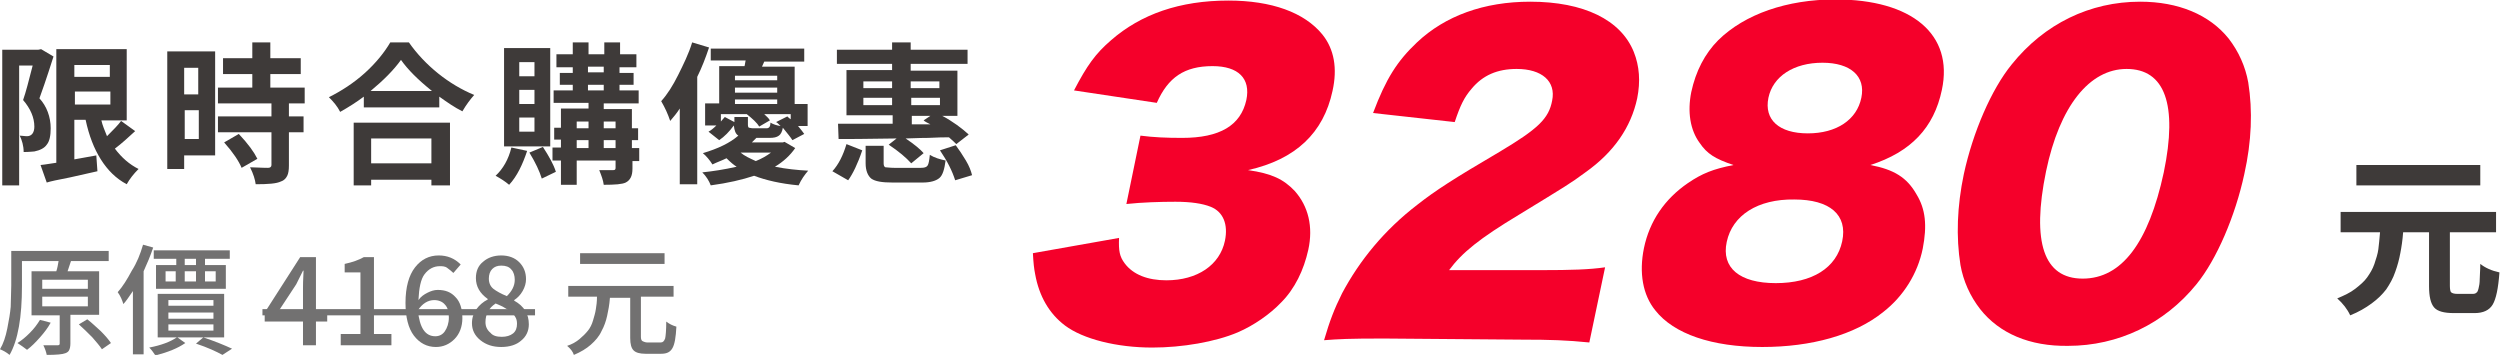 <svg width="479" height="68" viewBox="0 0 479 68" fill="none" xmlns="http://www.w3.org/2000/svg">
<g clip-path="url(#clip0)">
<path d="M5.18 26.096C6.043 26.096 6.582 25.446 6.582 24.255C6.582 22.522 5.827 20.79 4.424 19.166C4.964 17.65 5.503 15.484 6.259 12.56H3.669V35.516H0.432V9.529H7.338L7.877 9.42L10.251 10.828C8.848 15.268 7.877 17.974 7.554 18.841C8.956 20.357 9.712 22.414 9.712 24.58C9.712 25.987 9.496 27.07 8.956 27.72C8.525 28.369 7.661 28.802 6.582 29.019C6.367 29.019 5.611 29.127 4.532 29.127C4.532 27.936 4.208 26.854 3.777 25.987C4.208 25.987 4.64 26.096 5.18 26.096ZM23.2 23.172L25.898 25.121C24.603 26.312 23.308 27.503 22.013 28.478C23.308 30.21 24.819 31.51 26.545 32.376C25.574 33.35 24.819 34.325 24.279 35.299C22.229 34.217 20.61 32.592 19.315 30.535C18.02 28.478 17.049 25.987 16.402 22.955H14.244V30.535C14.46 30.535 15.862 30.21 18.452 29.777L18.668 32.809C17.373 33.134 15.647 33.459 13.38 34C11.114 34.433 9.604 34.758 8.956 34.974L7.769 31.618C7.769 31.618 8.848 31.51 10.791 31.185V9.42H24.279V23.064H19.423C19.639 24.038 20.071 25.013 20.502 26.096C21.689 24.904 22.66 23.93 23.2 23.172ZM21.042 12.452H14.244V14.726H21.042V12.452ZM14.352 17.541V20.032H21.15V17.541H14.352Z" fill="#3E3A39"/>
<path d="M41.221 9.854V29.777H35.286V32.376H32.048V9.854H41.221ZM37.983 12.994H35.286V18.083H37.983V12.994ZM35.394 26.637H38.091V21.115H35.394V26.637ZM58.378 19.815H55.356V22.306H58.162V25.338H55.356V31.726C55.356 32.592 55.248 33.242 55.033 33.675C54.817 34.108 54.493 34.541 53.846 34.758C52.983 35.191 51.364 35.299 48.99 35.299C48.882 34.433 48.558 33.35 47.911 32.051C48.882 32.051 49.961 32.159 51.364 32.159C51.795 32.159 52.011 31.943 52.011 31.618V25.338H41.76V22.306H52.011V19.815H41.76V16.783H48.342V14.185H42.731V11.153H48.342V8.121H51.795V11.153H57.623V14.185H51.795V16.783H58.378V19.815ZM42.947 27.287L45.753 25.662C47.587 27.611 48.666 29.127 49.314 30.427L46.292 32.159C45.753 30.86 44.674 29.236 42.947 27.287Z" fill="#3E3A39"/>
<path d="M74.78 8.121H78.341C79.851 10.287 81.794 12.344 83.952 14.076C86.11 15.809 88.484 17.217 90.858 18.191C90.103 19.057 89.347 20.032 88.592 21.331C87.081 20.573 85.678 19.599 84.168 18.516V20.573H69.708V18.516C68.413 19.49 66.903 20.465 65.176 21.439C64.636 20.357 63.881 19.49 63.018 18.624C65.392 17.433 67.766 15.917 69.924 13.968C72.082 12.019 73.701 9.962 74.78 8.121ZM67.766 35.408V23.497H86.218V35.516H82.657V34.433H71.111V35.516H67.766V35.408ZM71.003 17.433H82.765C80.067 15.268 78.125 13.319 76.83 11.478C75.427 13.427 73.485 15.376 71.003 17.433ZM82.657 26.529H71.111V31.293H82.657V26.529Z" fill="#3E3A39"/>
<path d="M97.98 28.261L101.001 28.911C100.138 31.51 99.059 33.783 97.548 35.408C96.793 34.758 95.93 34.217 94.958 33.675C96.361 32.376 97.44 30.535 97.98 28.261ZM105.425 9.204V28.045H96.577V9.204H105.425ZM102.404 14.618V11.911H99.49V14.618H102.404ZM102.404 19.924V17.217H99.49V19.924H102.404ZM102.404 25.229V22.522H99.49V25.229H102.404ZM101.433 29.236L104.023 28.153C105.209 29.994 106.073 31.51 106.504 32.917L103.807 34.217C103.375 32.809 102.62 31.185 101.433 29.236ZM122.475 28.369V30.86H121.18V32.267C121.18 33.026 121.072 33.567 120.856 34C120.64 34.433 120.316 34.758 119.885 34.974C119.237 35.299 117.835 35.408 115.676 35.408C115.569 34.541 115.245 33.675 114.813 32.592C115.569 32.592 116.432 32.592 117.511 32.592C117.835 32.592 117.943 32.484 117.943 32.159V30.752H110.497V35.408H107.476V30.752H105.857V28.261H107.476V26.745H106.181V24.471H107.476V20.79H112.763V19.707H106.073V17.325H109.742V16.242H107.26V13.968H109.742V12.885H106.612V10.395H109.742V8.121H112.763V10.395H115.784V8.121H118.806V10.395H121.935V12.885H118.698V13.968H121.396V16.242H118.698V17.325H122.367V19.815H115.676V20.898H121.072V24.58H122.259V26.854H121.072V28.369H122.475ZM110.497 23.28V24.58H112.763V23.28H110.497ZM110.497 26.854V28.369H112.763V26.854H110.497ZM112.655 12.777V13.86H115.676V12.777H112.655ZM112.655 16.242V17.325H115.676V16.242H112.655ZM117.943 23.28H115.676V24.58H117.943V23.28ZM115.676 28.369H117.943V26.854H115.676V28.369Z" fill="#3E3A39"/>
<path d="M132.618 8.121L135.855 9.096C135.208 11.045 134.452 12.994 133.589 14.726V35.299H130.244V20.79C129.704 21.656 129.057 22.414 128.41 23.172C127.978 21.873 127.438 20.681 126.683 19.382C127.87 18.083 128.949 16.35 129.92 14.401C130.891 12.452 131.97 10.287 132.618 8.121ZM150.315 27.178L152.365 28.369C151.394 29.777 150.099 30.968 148.48 31.943C150.638 32.376 152.797 32.592 154.847 32.701C154.199 33.459 153.552 34.325 153.012 35.516C149.559 35.191 146.754 34.541 144.488 33.675C142.222 34.433 139.416 35.083 136.179 35.516C135.855 34.65 135.316 33.783 134.56 33.026C136.611 32.809 138.769 32.484 141.143 31.943C140.603 31.618 139.956 31.076 139.2 30.319C138.337 30.752 137.366 31.076 136.503 31.51C135.963 30.643 135.316 29.885 134.668 29.344C137.582 28.478 139.848 27.395 141.466 25.987C140.927 25.662 140.711 25.013 140.603 24.038C139.74 25.229 138.769 26.204 137.797 26.854L135.747 25.229C136.179 25.013 136.718 24.58 137.258 24.038H135.1V19.815H137.797V12.669H142.653C142.653 12.56 142.761 12.344 142.761 12.127C142.761 11.911 142.869 11.694 142.869 11.586H136.179V9.312H154.091V11.803H146.43L145.998 12.777H152.257V19.924H154.739V24.146H152.904C153.444 24.796 153.876 25.338 154.091 25.662L151.825 26.854C151.502 26.312 150.854 25.554 149.991 24.471C149.883 25.229 149.559 25.771 149.236 25.987C148.804 26.312 148.264 26.42 147.401 26.42H144.919C144.704 26.637 144.38 26.962 144.056 27.287H149.991L150.315 27.178ZM140.603 22.414H143.301V23.93C143.301 24.255 143.409 24.471 143.517 24.471C143.624 24.471 143.948 24.58 144.272 24.58H146.862C147.185 24.58 147.293 24.471 147.401 24.363C147.509 24.255 147.617 23.93 147.617 23.497C148.157 23.822 148.804 24.038 149.559 24.146C149.128 23.713 148.912 23.497 148.696 23.389L150.854 22.306C151.07 22.522 151.286 22.739 151.502 22.847V21.873H146.43C146.862 22.306 147.293 22.631 147.509 23.064L145.459 24.255C145.027 23.497 144.164 22.739 143.085 21.873H138.121V23.28C138.337 23.064 138.553 22.739 138.877 22.414L140.711 23.389V22.414H140.603ZM148.912 14.51H140.819V15.376H148.912V14.51ZM148.912 17.758V16.783H140.819V17.758H148.912ZM140.819 19.057V19.924H148.912V19.057H140.819ZM147.725 29.236H141.898C142.653 29.885 143.624 30.319 144.811 30.86C145.891 30.427 146.862 29.885 147.725 29.236Z" fill="#3E3A39"/>
<path d="M162.508 34.541L159.487 32.809C160.674 31.51 161.537 29.777 162.185 27.611L165.206 28.802C164.343 31.401 163.372 33.35 162.508 34.541ZM170.925 13.535V12.236H160.35V9.529H170.925V8.121H174.486V9.529H185.385V12.236H174.486V13.535H183.442V22.198H180.529C182.579 23.28 184.305 24.58 185.6 25.771L183.226 27.611C183.011 27.395 182.579 26.962 181.824 26.312C181.068 26.312 179.665 26.312 177.831 26.42C175.889 26.42 174.486 26.529 173.515 26.529C175.133 27.611 176.32 28.586 176.968 29.344L174.594 31.293C173.623 30.21 172.22 29.019 170.278 27.72L171.788 26.529C165.745 26.637 161.969 26.637 160.674 26.637L160.566 23.713C163.479 23.713 166.932 23.713 171.033 23.713V22.089H162.185V13.427H170.925V13.535ZM165.422 15.592V16.892H170.925V15.592H165.422ZM165.422 20.14H170.925V18.733H165.422V20.14ZM171.357 32.159H176.428C177.076 32.159 177.507 32.051 177.723 31.726C177.939 31.401 178.047 30.752 178.155 29.669C179.018 30.21 180.097 30.535 181.176 30.752C180.96 32.376 180.637 33.567 179.989 34.108C179.342 34.65 178.263 34.974 176.752 34.974H171.033C168.983 34.974 167.688 34.758 166.932 34.217C166.285 33.675 165.853 32.701 165.853 31.293V27.936H169.306V31.293C169.306 31.726 169.414 31.943 169.63 32.051C169.954 32.051 170.493 32.159 171.357 32.159ZM179.989 15.592H174.486V16.892H179.989V15.592ZM174.594 18.733V20.14H180.097V18.733H174.594ZM174.594 23.822H178.263C177.615 23.497 177.184 23.28 176.968 23.064L178.263 22.198H174.702V23.822H174.594ZM180.097 28.802L183.119 27.828C183.766 28.694 184.413 29.669 185.061 30.752C185.708 31.834 186.032 32.701 186.248 33.567L183.011 34.541C182.471 32.809 181.5 30.86 180.097 28.802Z" fill="#3E3A39"/>
<path d="M470.799 56.306H473.82C474.144 56.306 474.36 56.197 474.468 56.089C474.684 55.981 474.792 55.656 474.9 55.223C475.007 54.79 475.115 54.248 475.115 53.49C475.115 52.733 475.223 51.866 475.223 50.567C476.194 51.325 477.381 51.866 478.892 52.191C478.676 55.223 478.245 57.28 477.597 58.363C476.95 59.446 475.763 59.987 474.144 59.987H470.152C468.317 59.987 467.022 59.662 466.375 58.904C465.727 58.147 465.404 56.847 465.404 54.79V44.503H460.44C460.332 46.019 460.116 47.427 459.9 48.51C459.685 49.701 459.361 50.892 458.929 52.083C458.498 53.382 457.85 54.465 457.203 55.44C456.447 56.414 455.584 57.28 454.397 58.147C453.21 59.013 451.915 59.771 450.297 60.42C449.757 59.229 448.894 58.147 447.815 57.172C449.11 56.631 450.297 56.089 451.268 55.331C452.239 54.573 452.994 53.924 453.534 53.166C454.073 52.408 454.613 51.541 454.937 50.567C455.26 49.592 455.584 48.618 455.692 47.752C455.8 46.885 455.908 45.803 456.016 44.503H448.462V40.605H478.245V44.503H469.396V54.79C469.396 55.44 469.504 55.873 469.612 55.981C469.828 56.197 470.26 56.306 470.799 56.306ZM475.223 31.618V35.516H451.484V31.618H475.223Z" fill="#3E3A39"/>
<path d="M19.1 60.312H13.488V65.834C13.488 66.376 13.38 66.809 13.273 67.025C13.165 67.35 12.841 67.567 12.517 67.675C11.978 67.892 10.791 68 8.956 68C8.848 67.459 8.633 66.809 8.309 66.159C9.064 66.159 10.035 66.159 11.007 66.159C11.33 66.159 11.438 66.051 11.438 65.834V60.42H6.043V51.974H10.791C11.007 51.325 11.114 50.675 11.222 50.026H4.208V54.79C4.208 60.745 3.453 65.185 1.834 68C1.187 67.459 0.54 67.134 0 66.917C0.647 65.834 1.079 64.535 1.403 62.911C1.727 61.287 1.942 59.987 2.05 58.796C2.05 57.605 2.158 56.197 2.158 54.681V48.076H20.826V50.026H13.596C13.488 50.35 13.273 51 12.949 51.974H18.992V60.312H19.1ZM7.661 61.287L9.712 61.828C9.172 62.803 8.525 63.669 7.661 64.643C6.798 65.618 6.043 66.376 5.18 67.025C4.64 66.592 3.993 66.159 3.345 65.726C4.208 65.185 4.964 64.535 5.719 63.777C6.582 62.911 7.122 62.153 7.661 61.287ZM8.093 53.599V55.331H16.834V53.599H8.093ZM8.093 56.847V58.688H16.834V56.847H8.093ZM15.107 62.153L16.726 61.178C17.589 61.828 18.452 62.694 19.315 63.452C20.179 64.319 20.826 65.076 21.258 65.726L19.531 66.917C19.1 66.267 18.452 65.51 17.697 64.643C16.726 63.669 15.97 62.911 15.107 62.153Z" fill="#727171"/>
<path d="M27.408 46.885L29.351 47.427C28.811 49.051 28.164 50.567 27.516 51.974V67.892H25.466V55.764C24.711 56.847 24.171 57.713 23.632 58.255C23.416 57.497 23.092 56.739 22.553 55.981C23.524 54.898 24.387 53.49 25.25 51.866C26.221 50.35 26.869 48.726 27.408 46.885ZM43.055 64.643H33.991L35.502 65.726C34.099 66.701 32.264 67.459 29.782 68.108C29.351 67.459 29.027 67.025 28.595 66.592C30.861 66.159 32.588 65.51 33.883 64.643H30.214V56.306H42.947V64.643H43.055ZM33.775 50.783V49.592H29.459V47.968H44.026V49.592H39.278V50.783H43.271V55.331H29.89V50.783H33.775ZM31.725 51.974V53.924H33.667V51.974H31.725ZM32.264 57.497V58.58H40.897V57.497H32.264ZM32.264 59.879V61.07H40.897V59.879H32.264ZM32.264 62.153V63.344H40.897V62.153H32.264ZM37.552 50.783V49.592H35.394V50.783H37.552ZM35.394 51.974V53.924H37.552V51.974H35.394ZM37.552 65.834L38.955 64.643C41.221 65.401 43.055 66.159 44.458 66.809L42.623 68C41.436 67.35 39.818 66.592 37.552 65.834ZM41.328 51.974H39.278V53.924H41.328V51.974Z" fill="#727171"/>
<path d="M62.694 59.554V61.611H60.536V66.159H58.054V61.611H50.716V59.879L57.514 49.267H60.536V59.554H62.694ZM53.414 59.554H58.054V55.115C58.054 54.79 58.054 53.707 58.162 51.866H58.054C57.622 52.733 57.191 53.599 56.759 54.465L53.414 59.554Z" fill="#727171"/>
<path d="M65.284 66.159V63.994H69.061V52.191H66.039V50.567C67.55 50.242 68.737 49.809 69.708 49.267H71.65V63.994H74.996V66.159H65.284Z" fill="#727171"/>
<path d="M88.268 50.675L86.865 52.299C86.542 51.974 86.11 51.65 85.678 51.325C85.247 51 84.707 51 84.275 51C83.088 51 82.117 51.541 81.362 52.516C80.607 53.49 80.283 55.223 80.175 57.497C80.607 56.847 81.254 56.414 81.902 56.089C82.549 55.764 83.196 55.548 83.844 55.548C85.355 55.548 86.434 55.981 87.297 56.955C88.16 57.822 88.592 59.229 88.592 60.962C88.592 62.586 88.052 63.994 87.081 64.968C86.11 65.943 84.923 66.484 83.52 66.484C81.794 66.484 80.391 65.726 79.312 64.319C78.233 62.911 77.693 60.745 77.693 58.038C77.693 55.006 78.341 52.733 79.528 51.217C80.715 49.701 82.225 48.943 84.06 48.943C85.678 48.943 87.081 49.484 88.268 50.675ZM83.412 64.427C84.168 64.427 84.815 64.102 85.247 63.452C85.678 62.803 86.002 61.936 86.002 60.853C86.002 59.771 85.786 58.904 85.247 58.363C84.815 57.822 84.06 57.497 83.196 57.497C82.01 57.497 80.93 58.147 80.067 59.446C80.391 62.803 81.47 64.427 83.412 64.427Z" fill="#727171"/>
<path d="M96.037 66.484C94.419 66.484 93.124 66.051 92.045 65.185C90.966 64.319 90.426 63.236 90.426 61.936C90.426 60.853 90.75 59.987 91.29 59.229C91.829 58.471 92.584 57.822 93.448 57.389V57.28C91.937 56.197 91.182 54.898 91.182 53.274C91.182 51.974 91.613 50.892 92.584 50.134C93.448 49.376 94.635 48.943 96.037 48.943C97.44 48.943 98.627 49.376 99.49 50.242C100.354 51.108 100.785 52.191 100.785 53.49C100.785 54.248 100.569 55.006 100.138 55.764C99.706 56.522 99.167 57.064 98.519 57.497V57.605C100.462 58.688 101.325 60.204 101.325 62.153C101.325 63.452 100.785 64.535 99.814 65.293C98.951 66.051 97.656 66.484 96.037 66.484ZM96.145 64.535C97.008 64.535 97.764 64.319 98.303 63.885C98.843 63.452 99.059 62.803 99.059 62.045C99.059 61.503 98.951 61.07 98.735 60.745C98.519 60.312 98.195 59.987 97.764 59.662C97.332 59.338 96.901 59.121 96.577 58.904C96.253 58.688 95.714 58.471 94.958 58.147C93.663 59.013 93.016 60.204 93.016 61.72C93.016 62.586 93.34 63.236 93.987 63.777C94.419 64.319 95.174 64.535 96.145 64.535ZM97.116 56.739C98.088 55.764 98.627 54.79 98.627 53.599C98.627 52.841 98.411 52.083 97.98 51.65C97.548 51.108 96.901 50.892 96.037 50.892C95.282 50.892 94.743 51.108 94.311 51.541C93.879 51.974 93.663 52.624 93.663 53.382C93.663 54.248 93.987 54.898 94.527 55.331C95.066 55.764 96.037 56.306 97.116 56.739Z" fill="#727171"/>
<path d="M123.985 65.618H126.575C127.007 65.618 127.223 65.401 127.438 64.86C127.546 64.427 127.654 63.236 127.654 61.611C128.194 62.045 128.841 62.369 129.597 62.586C129.489 64.643 129.273 65.943 128.841 66.701C128.41 67.459 127.762 67.783 126.683 67.783H123.662C122.583 67.783 121.827 67.567 121.396 67.134C120.964 66.701 120.748 65.943 120.748 64.752V57.064H116.863C116.756 58.471 116.54 59.554 116.324 60.529C116.108 61.503 115.784 62.478 115.245 63.452C114.813 64.427 114.058 65.293 113.195 66.051C112.331 66.809 111.252 67.459 109.957 68C109.742 67.35 109.31 66.809 108.663 66.267C109.634 65.943 110.389 65.51 111.036 64.968C111.684 64.427 112.223 63.885 112.655 63.344C113.087 62.803 113.41 62.153 113.626 61.395C113.842 60.637 114.058 59.987 114.166 59.229C114.274 58.58 114.382 57.822 114.382 56.847H108.878V54.79H129.057V56.847H122.798V64.535C122.798 64.968 122.906 65.185 123.014 65.293C123.122 65.401 123.662 65.618 123.985 65.618ZM127.33 48.51V50.567H111.144V48.51H127.33Z" fill="#727171"/>
<path d="M50.285 60.42V59.229H102.512V60.42H50.285Z" fill="#727171"/>
<path d="M214.412 45.586C214.304 48.076 214.519 49.159 215.491 50.459C217.109 52.624 219.915 53.707 223.476 53.707C229.411 53.707 233.727 50.783 234.698 46.127C235.346 42.987 234.374 40.605 232 39.631C230.382 38.981 228.116 38.656 225.202 38.656C222.289 38.656 218.836 38.764 215.814 39.089L218.512 25.987C220.994 26.312 223.476 26.42 226.497 26.42C233.727 26.42 237.72 24.038 238.799 19.166C239.662 15.051 237.288 12.669 232.324 12.669C226.929 12.669 223.8 14.834 221.641 19.707L205.779 17.325C208.261 12.56 209.879 10.287 212.901 7.688C218.62 2.707 226.066 0.108 235.346 0.108C243.654 0.108 249.913 2.382 253.366 6.605C255.632 9.42 256.28 13.102 255.308 17.433C253.582 25.446 248.294 30.535 239.122 32.592C243.654 33.242 245.92 34.325 248.079 36.599C250.668 39.522 251.64 43.42 250.668 47.86C249.805 51.758 248.079 55.331 245.489 57.93C243.331 60.204 240.201 62.369 237.18 63.669C232.864 65.51 226.497 66.592 220.778 66.592C213.98 66.592 207.506 64.968 204.053 62.369C201.031 60.096 199.089 56.739 198.333 52.516C198.118 51.433 198.01 50.459 197.902 48.51L214.412 45.586Z" fill="#F5002A"/>
<path d="M265.128 64.86C258.33 64.86 256.495 64.968 253.69 65.185C254.769 61.503 255.632 59.229 257.143 56.197C260.488 49.917 265.236 44.07 271.602 39.197C275.055 36.49 278.401 34.325 287.249 29.127C294.695 24.688 296.745 22.739 297.392 19.274C298.148 15.592 295.45 13.21 290.594 13.21C286.925 13.21 284.12 14.401 281.961 17C280.559 18.624 279.803 20.14 278.724 23.389L263.078 21.656C265.56 15.051 267.718 11.694 271.495 8.121C276.89 3.032 284.335 0.325 293.184 0.325C303.435 0.325 310.557 3.79 313.039 9.962C314.118 12.669 314.334 15.592 313.686 18.841C312.499 24.363 309.262 29.127 303.759 33.026C300.845 35.191 299.874 35.733 291.026 41.147C283.472 45.694 280.127 48.401 277.645 51.758H295.342C301.061 51.758 304.514 51.65 307.535 51.217L304.514 65.618C300.198 65.185 297.068 65.076 291.673 65.076L265.128 64.86Z" fill="#F5002A"/>
<path d="M367.208 37.248C368.935 40.064 369.258 43.204 368.395 47.643C367.424 52.408 364.726 56.739 360.842 59.771C355.338 64.21 347.03 66.484 337.642 66.484C328.038 66.484 320.7 63.994 317.139 59.446C314.765 56.522 314.01 52.299 314.981 47.535C316.06 42.338 318.974 38.115 323.398 35.083C326.096 33.242 328.254 32.376 332.138 31.618C328.577 30.427 327.067 29.452 325.664 27.395C323.829 24.904 323.29 21.439 324.045 17.65C324.909 13.643 326.635 10.287 329.225 7.688C334.296 2.707 342.39 -0.108 351.67 -0.108C366.345 -0.108 374.33 6.605 372.064 17.217C370.553 24.471 366.129 29.127 358.36 31.618C362.892 32.484 365.374 34 367.208 37.248ZM330.843 46.344C329.764 51.325 333.325 54.248 340.231 54.248C347.245 54.248 351.885 51.325 352.964 46.236C354.044 41.147 350.59 38.223 343.792 38.223C336.778 38.115 331.923 41.255 330.843 46.344ZM338.829 18.733C337.965 22.955 340.879 25.554 346.382 25.554C351.885 25.554 355.77 22.955 356.633 18.733C357.497 14.618 354.583 12.019 349.188 12.019C343.684 12.019 339.692 14.618 338.829 18.733Z" fill="#F5002A"/>
<path d="M379.402 59.229C377.459 56.739 376.164 53.815 375.625 50.783C374.762 45.369 374.978 39.522 376.272 33.35C377.999 25.338 381.56 17.108 385.445 12.344C391.703 4.548 400.444 0.325 410.047 0.325C417.385 0.325 423.32 2.815 426.989 7.363C428.931 9.854 430.226 12.777 430.766 15.809C431.629 21.223 431.413 27.07 430.01 33.35C428.284 41.363 424.723 49.701 420.838 54.465C414.687 62.045 405.839 66.267 396.235 66.267C388.898 66.376 383.071 63.885 379.402 59.229ZM392.027 32.809C389.221 46.452 391.595 53.382 399.041 53.382C406.486 53.382 411.666 46.56 414.579 33.026C417.277 20.032 414.795 13.21 407.458 13.21C400.336 13.21 394.617 20.357 392.027 32.809Z" fill="#F5002A"/>
</g>
<defs>
<clipPath id="clip0">
<rect width="479" height="68" fill="white"/>
</clipPath>
</defs>
</svg>
